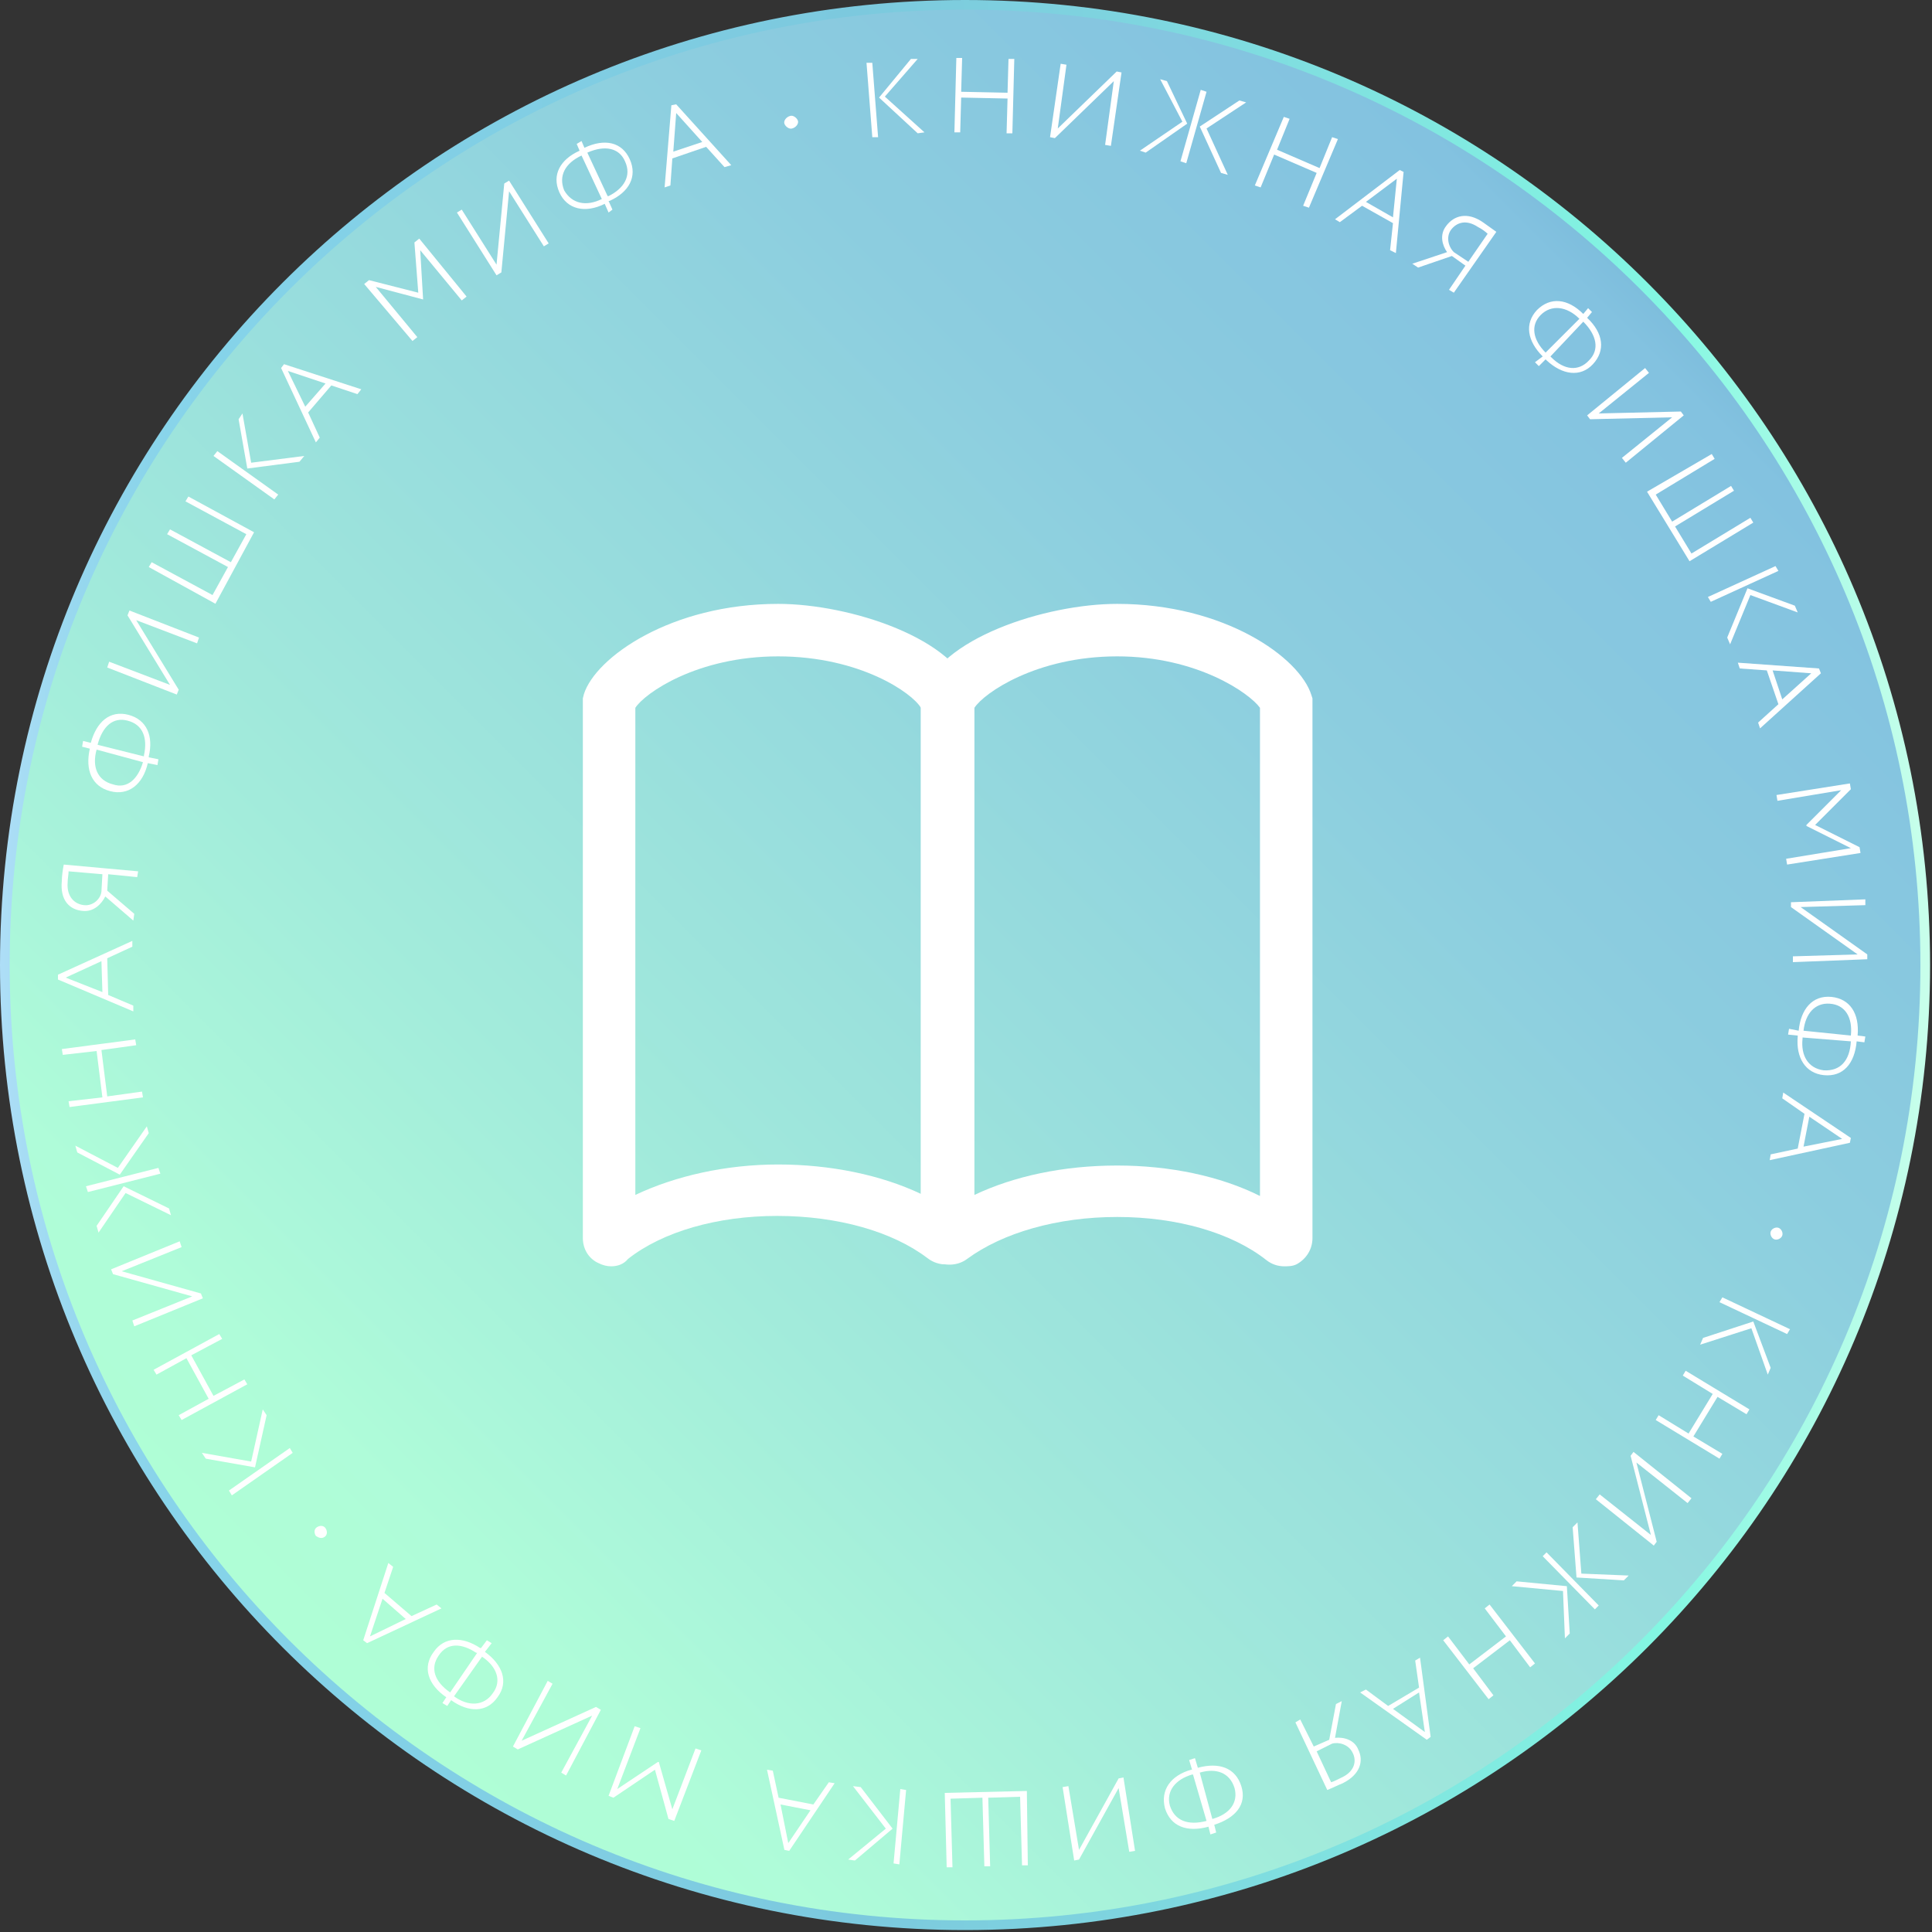 <?xml version="1.0" encoding="UTF-8"?> <svg xmlns="http://www.w3.org/2000/svg" width="200" height="200" viewBox="0 0 200 200" fill="none"><rect x="0" y="0" width="200" height="200" fill="#333333" stroke="none"/> <g clip-path="url(#clip0)"> <path d="M99.9 199.3C154.797 199.3 199.3 154.797 199.3 99.9C199.3 45.003 154.797 0.5 99.9 0.5C45.003 0.5 0.5 45.003 0.5 99.9C0.5 154.797 45.003 199.3 99.9 199.3Z" fill="url(#paint0_linear)"></path> <path d="M99.9 199.3C154.797 199.3 199.3 154.797 199.3 99.9C199.3 45.003 154.797 0.5 99.9 0.5C45.003 0.5 0.5 45.003 0.5 99.9C0.5 154.797 45.003 199.3 99.9 199.3Z" stroke="url(#paint1_linear)" stroke-miterlimit="10"></path> <g clip-path="url(#clip1)"> <path d="M89.7 6.5H90.3L90.9 14.2H90.3L89.7 6.5ZM91.6 10L95.7 13.7L95 13.8L91 10.1L94.3 6.1H95L91.6 10Z" fill="white"></path> <path d="M104.3 10.2L99.5 10.1L99.4 13.7H98.8L99 6H99.6L99.5 9.5L104.3 9.6L104.4 6.1H105L104.8 13.8H104.2L104.3 10.2Z" fill="white"></path> <path d="M108.7 14.2L109.8 6.6L110.4 6.7L109.5 13.3L115.6 7.4L116.1 7.5L115 15.1L114.4 15L115.3 8.4L109.2 14.3L108.7 14.2Z" fill="white"></path> <path d="M120.1 8.2L120.8 8.4L122.9 12.8L118.6 15.8L118 15.6L122.4 12.6L120.1 8.2ZM124.3 9.3L124.9 9.5L122.8 16.9L122.2 16.7L124.3 9.3ZM124.9 13.3L127.1 18.1L126.4 17.9L124.2 13.1L128.3 10.4L129 10.6L124.9 13.3Z" fill="white"></path> <path d="M136.3 17.9L131.9 16L130.5 19.4L129.9 19.2L132.9 12.1L133.5 12.3L132.2 15.5L136.6 17.4L137.9 14.2L138.5 14.4L135.5 21.5L134.9 21.3L136.3 17.9Z" fill="white"></path> <path d="M144.9 17.6L145.3 17.8L144.5 26.2L143.9 25.9L144.2 23.1L141 21.3L138.7 23L138.2 22.7L144.9 17.6ZM141.4 20.9L144.2 22.5L144.6 18.5L141.4 20.9Z" fill="white"></path> <path d="M151.7 27.5L150.3 26.5L146.8 27.7L146.2 27.3L149.8 26.1C149.3 25.4 149 24.3 149.7 23.4C150.5 22.3 151.9 21.9 153.5 23C153.9 23.3 154.5 23.7 154.9 24L150.5 30.3L150 30L151.7 27.5ZM152 27.1L154 24.2C153.8 24 153.4 23.7 153 23.5C151.8 22.7 150.8 23 150.2 23.8C149.7 24.5 149.9 25.5 150.5 26.1L152 27.1Z" fill="white"></path> <path d="M159.7 36.9C158.1 35.3 157.8 33.5 159.1 32.1C160.5 30.7 162.3 30.9 163.9 32.5L164.4 31.9L164.8 32.3L164.3 32.9C166 34.5 166.2 36.3 164.9 37.7C163.6 39.1 161.7 38.8 160.1 37.3L160 37.2L159.3 37.9L158.9 37.5L159.7 36.9ZM160 36.5L163.5 33C162.2 31.7 160.6 31.5 159.5 32.6C158.4 33.7 158.7 35.2 160 36.5ZM163.9 33.3L160.5 36.9L160.6 37C161.9 38.3 163.4 38.5 164.5 37.3C165.6 36.2 165.3 34.7 163.9 33.3Z" fill="white"></path> <path d="M164.3 43L170.3 38.1L170.7 38.6L165.5 42.8L174 42.6L174.3 43L168.3 47.9L167.9 47.4L173.1 43.2L164.6 43.4L164.3 43Z" fill="white"></path> <path d="M177.2 47L177.5 47.5L171.4 51.2L173.1 54L179.2 50.3L179.5 50.8L173.4 54.5L175.1 57.3L181.2 53.6L181.5 54.1L174.9 58.1L170.5 50.9L177.2 47Z" fill="white"></path> <path d="M183.8 58.6L184.1 59.1L177.1 62.3L176.8 61.8L183.8 58.6ZM181.2 61.6L179.1 66.7L178.8 66L180.9 60.9L185.8 62.7L186.1 63.4L181.2 61.6Z" fill="white"></path> <path d="M188.3 69.2L188.5 69.7L182.2 75.4L182 74.8L184.1 72.9L182.9 69.4L180.1 69.2L179.9 68.6L188.3 69.2ZM183.5 69.4L184.5 72.4L187.5 69.7L183.5 69.4Z" fill="white"></path> <path d="M191.5 81.1L191.6 81.7L187.9 85.4L192.5 87.7L192.6 88.3L185 89.5L184.9 88.9L191.6 87.8L187 85.5V85.4L190.6 81.8L184 82.9L183.9 82.3L191.5 81.1Z" fill="white"></path> <path d="M185.4 93.4L193.1 93.1V93.7L186.4 93.9L193.3 98.8V99.3L185.6 99.6V99L192.3 98.8L185.4 93.9V93.4Z" fill="white"></path> <path d="M186.2 106.7C186.4 104.5 187.6 103 189.6 103.2C191.5 103.4 192.5 104.9 192.3 107.2L193.1 107.3L193 107.9L192.2 107.8C192 110.1 190.8 111.5 188.8 111.3C186.9 111.1 185.9 109.5 186.1 107.3V107.2L185.1 107.1L185.2 106.5L186.2 106.7ZM191.6 107.8L186.6 107.4V107.5C186.4 109.3 187.2 110.6 188.8 110.8C190.5 110.9 191.5 109.8 191.6 107.8ZM186.7 106.7L191.6 107.2C191.8 105.3 191 104 189.4 103.9C187.9 103.8 186.9 104.9 186.7 106.7Z" fill="white"></path> <path d="M191.6 117.8L191.5 118.3L183.2 120.1L183.3 119.5L186.1 118.9L186.8 115.3L184.5 113.7L184.6 113.1L191.6 117.8ZM187.3 115.6L186.7 118.7L190.7 117.9L187.3 115.6Z" fill="white"></path> <path d="M184.5 127.9C184.4 128.2 184 128.4 183.7 128.3C183.4 128.2 183.2 127.8 183.3 127.5C183.4 127.2 183.8 127 184.1 127.1C184.4 127.2 184.6 127.6 184.5 127.9Z" fill="white"></path> <path d="M181.3 137.5L176 139.2L176.3 138.5L181.5 136.8L183.3 141.6L183 142.3L181.3 137.5ZM185.3 137.6L185 138.1L178 134.8L178.3 134.3L185.3 137.6Z" fill="white"></path> <path d="M174.8 148.4L177.3 144.3L174.2 142.4L174.5 141.9L181.1 145.9L180.8 146.4L177.8 144.6L175.3 148.7L178.3 150.5L178 151L171.4 147L171.7 146.5L174.8 148.4Z" fill="white"></path> <path d="M169.1 150.3L175.1 155.1L174.7 155.6L169.4 151.4L171.5 159.6L171.2 160L165.2 155.2L165.6 154.7L170.9 158.9L168.8 150.7L169.1 150.3Z" fill="white"></path> <path d="M161.8 164.7L156.5 164.2L157 163.7L162.2 164.2L162.5 169.1L162 169.6L161.8 164.7ZM165.5 166.2L165.1 166.6L159.7 161.1L160.1 160.7L165.5 166.2ZM168.6 163.1L168.1 163.6L163.2 163.3L162.8 158.1L163.3 157.6L163.7 162.9L168.6 163.1Z" fill="white"></path> <path d="M152.1 172.3L155.9 169.4L153.7 166.5L154.2 166.1L158.9 172.2L158.4 172.6L156.3 169.8L152.5 172.7L154.6 175.5L154.1 175.9L149.4 169.8L149.9 169.4L152.1 172.3Z" fill="white"></path> <path d="M148.1 179.8L147.7 180.1L140.8 175.2L141.4 174.9L143.7 176.6L146.9 174.7L146.5 171.9L147 171.6L148.1 179.8ZM146.9 175.2L144.2 176.9L147.5 179.3L146.9 175.2Z" fill="white"></path> <path d="M136 180.8L137.6 180.1L138.3 176.4L138.9 176.1L138.2 179.9C139.1 179.8 140.2 180.1 140.6 181.1C141.2 182.3 140.8 183.7 139 184.6C138.5 184.8 137.9 185.1 137.4 185.3L134.1 178.3L134.6 178L136 180.8ZM136.3 181.3L137.8 184.5C138.1 184.4 138.5 184.2 138.9 184C140.2 183.4 140.5 182.3 140 181.4C139.6 180.6 138.6 180.3 137.9 180.5L136.3 181.3Z" fill="white"></path> <path d="M124 183C126.2 182.4 127.9 183 128.5 184.9C129.1 186.8 127.9 188.2 125.7 188.9L125.9 189.7L125.3 189.9L125.1 189.1C122.9 189.7 121.2 189.1 120.6 187.2C120.1 185.3 121.2 183.8 123.3 183.2H123.4L123.1 182.2L123.7 182L124 183ZM124.9 188.5L123.5 183.7H123.4C121.7 184.2 120.7 185.4 121.1 186.9C121.6 188.5 123 189 124.9 188.5ZM124.2 183.5L125.5 188.3C127.3 187.8 128.2 186.6 127.8 185.1C127.3 183.5 125.9 183 124.2 183.5Z" fill="white"></path> <path d="M116.3 184L117.5 191.6L116.9 191.7L115.8 185.1L111.7 192.5L111.2 192.6L110 185L110.6 184.9L111.7 191.5L115.8 184.1L116.3 184Z" fill="white"></path> <path d="M106.4 193.1H105.8L105.6 186L102.3 186.1L102.5 193.2H101.9L101.7 186.1L98.4 186.2L98.6 193.3H98L97.8 185.6L106.3 185.4L106.4 193.1Z" fill="white"></path> <path d="M91.7 189.3L88.3 184.9L89.1 185L92.4 189.3L88.5 192.6L87.8 192.5L91.7 189.3ZM93.1 193L92.5 192.9L93.2 185.2L93.8 185.3L93.1 193Z" fill="white"></path> <path d="M81.7 191.6L81.2 191.5L79.4 183.2L80 183.3L80.6 186.1L84.2 186.8L85.8 184.5L86.4 184.6L81.7 191.6ZM83.9 187.4L80.8 186.8L81.6 190.8L83.9 187.4Z" fill="white"></path> <path d="M69.8 188.5L69.2 188.3L67.8 183.2L63.5 186.1L63 185.9L65.7 178.7L66.3 178.9L63.9 185.2L68.1 182.4H68.2L69.6 187.3L72 181L72.6 181.2L69.8 188.5Z" fill="white"></path> <path d="M62.2 177L58.6 183.8L58.1 183.5L61.3 177.6L53.6 181.1L53.1 180.8L56.7 174L57.2 174.3L54 180.2L61.7 176.7L62.2 177Z" fill="white"></path> <path d="M50.2 171C52 172.3 52.7 174.1 51.5 175.7C50.4 177.3 48.5 177.3 46.7 176L46.3 176.6L45.8 176.3L46.2 175.7C44.3 174.4 43.7 172.6 44.9 171C46 169.4 47.9 169.4 49.7 170.6H49.8L50.4 169.8L50.9 170.1L50.2 171ZM46.6 175.2L49.4 171.1H49.3C47.8 170.1 46.3 170 45.4 171.4C44.5 172.7 45 174.1 46.6 175.2ZM49.9 171.5L47 175.6C48.5 176.7 50.1 176.6 51 175.3C52 174 51.4 172.5 49.9 171.5Z" fill="white"></path> <path d="M38 170.1L37.6 169.8L40.2 161.8L40.7 162.2L39.8 164.9L42.6 167.3L45.2 166.1L45.7 166.5L38 170.1ZM42 167.6L39.6 165.5L38.3 169.4L42 167.6Z" fill="white"></path> <path d="M32.7 159C32.5 158.7 32.5 158.3 32.8 158.1C33.1 157.9 33.5 157.9 33.7 158.2C33.9 158.5 33.9 158.9 33.6 159.1C33.3 159.3 33 159.2 32.7 159Z" fill="white"></path> <path d="M26 151.3L27.2 145.9L27.6 146.5L26.4 151.9L21.3 151L20.9 150.4L26 151.3ZM24 154.8L23.7 154.3L30 149.9L30.3 150.4L24 154.8Z" fill="white"></path> <path d="M19.8 140.3L22.1 144.5L25.3 142.8L25.6 143.3L18.8 147L18.5 146.5L21.6 144.8L19.3 140.6L16.2 142.3L15.9 141.8L22.7 138.1L23 138.6L19.8 140.3Z" fill="white"></path> <path d="M21 134.4L13.9 137.3L13.7 136.7L19.9 134.2L11.7 131.9L11.5 131.4L18.6 128.5L18.8 129.1L12.6 131.6L20.8 133.9L21 134.4Z" fill="white"></path> <path d="M12.2 120.9L15.2 116.6L15.4 117.3L12.4 121.6L8 119.3L7.8 118.6L12.2 120.9ZM9.1 123.4L8.9 122.8L16.4 120.9L16.6 121.5L9.1 123.4ZM10.2 127.6L10 126.9L12.8 122.8L17.5 125.1L17.7 125.8L13 123.5L10.2 127.6Z" fill="white"></path> <path d="M10.5 108.7L11.1 113.5L14.7 113L14.8 113.6L7.2 114.6L7.1 114L10.6 113.6L10 108.8L6.5 109.2L6.4 108.6L14 107.6L14.1 108.2L10.5 108.7Z" fill="white"></path> <path d="M6 101.4V100.9L13.7 97.4V98L11.1 99.2L11.2 103L13.8 104.1V104.7L6 101.4ZM10.6 102.7L10.5 99.5L6.8 101.2L10.6 102.7Z" fill="white"></path> <path d="M11.2 90.5L11.1 92.2L13.9 94.6L13.8 95.3L10.9 92.8C10.5 93.6 9.7 94.4 8.6 94.3C7.2 94.2 6.2 93.2 6.4 91.2C6.4 90.7 6.5 90 6.6 89.5L14.3 90.2L14.2 90.8L11.2 90.5ZM10.6 90.5L7.1 90.2C7.1 90.5 7 91 7 91.4C6.9 92.8 7.7 93.6 8.7 93.7C9.6 93.8 10.4 93.1 10.5 92.3L10.6 90.5Z" fill="white"></path> <path d="M15.3 79C14.8 81.2 13.3 82.4 11.4 81.9C9.5 81.4 8.8 79.7 9.3 77.5L8.5 77.3L8.6 76.7L9.4 76.9C10 74.7 11.4 73.5 13.3 74C15.2 74.5 15.9 76.2 15.4 78.3V78.4L16.4 78.6L16.3 79.2L15.3 79ZM14.8 78.9L10 77.6C9.5 79.4 10.1 80.8 11.7 81.2C13.2 81.7 14.3 80.6 14.8 78.9ZM10.1 77.1L14.9 78.3V78.2C15.3 76.4 14.8 75 13.2 74.6C11.7 74.2 10.6 75.2 10.1 77.1Z" fill="white"></path> <path d="M18.3 71.9L11.1 69.1L11.3 68.5L17.6 70.9L13.2 63.7L13.4 63.2L20.6 66L20.4 66.6L14.1 64.2L18.5 71.4L18.3 71.9Z" fill="white"></path> <path d="M15.4 58.7L15.7 58.2L22 61.6L23.6 58.7L17.3 55.3L17.6 54.8L23.9 58.2L25.5 55.3L19.2 51.9L19.5 51.4L26.3 55.1L22.3 62.5L15.4 58.7Z" fill="white"></path> <path d="M22.1 47.2L22.5 46.7L28.8 51.2L28.4 51.7L22.1 47.2ZM26 47.9L31.5 47.2L31 47.8L25.6 48.5L24.7 43.4L25.1 42.8L26 47.9Z" fill="white"></path> <path d="M29.1 38.1L29.4 37.7L37.4 40.3L37 40.8L34.3 39.9L31.9 42.7L33.1 45.3L32.7 45.8L29.1 38.1ZM31.6 42.1L33.7 39.7L29.8 38.4L31.6 42.1Z" fill="white"></path> <path d="M37.7 29.4L38.2 29L43.3 30.3L42.9 25.1L43.4 24.7L48.3 30.7L47.8 31.1L43.5 25.9L43.8 31L38.9 29.7L43.2 34.9L42.7 35.3L37.7 29.4Z" fill="white"></path> <path d="M51.4 28.5L47.3 22L47.8 21.7L51.4 27.4L52.2 19L52.7 18.7L56.8 25.2L56.3 25.5L52.7 19.8L51.9 28.2L51.4 28.5Z" fill="white"></path> <path d="M62.6 21.1C60.6 22.1 58.7 21.7 57.9 19.9C57.1 18.1 58 16.5 60 15.6L59.7 14.9L60.2 14.6L60.5 15.3C62.6 14.3 64.4 14.7 65.2 16.5C66 18.3 65.1 19.9 63.1 20.8H63L63.4 21.7L63 22L62.6 21.1ZM62.3 20.6L60.2 16.1C58.5 16.9 57.8 18.2 58.4 19.7C59.2 21.1 60.7 21.4 62.3 20.6ZM60.8 15.8L62.9 20.3H63C64.6 19.5 65.4 18.2 64.7 16.7C64.1 15.3 62.6 15 60.8 15.8Z" fill="white"></path> <path d="M69.5 10.9L70 10.8L75.7 17.1L75 17.3L73.1 15.2L69.6 16.4L69.4 19.2L68.8 19.4L69.5 10.9ZM69.7 15.7L72.7 14.7L70 11.7L69.7 15.7Z" fill="white"></path> <path d="M81.8 12C82.1 11.9 82.5 12.2 82.6 12.5C82.7 12.8 82.4 13.2 82 13.3C81.7 13.4 81.3 13.1 81.2 12.8C81.1 12.5 81.4 12.1 81.8 12Z" fill="white"></path> <g clip-path="url(#clip2)"> <path d="M132.932 131.088C132.28 131.088 131.628 130.871 131.084 130.436C127.498 127.611 121.847 125.98 115.652 125.98C109.458 125.98 103.807 127.611 100.112 130.327C99.242 130.98 98.047 131.088 96.96 130.654C95.982 130.11 95.33 129.132 95.33 128.045L95.33 72.294L95.438 71.968C97.069 66.1 108.262 62.513 115.652 62.513C126.737 62.513 134.562 68.056 135.758 71.968L135.866 72.294L135.866 128.154C135.866 129.349 135.214 130.327 134.236 130.871C133.801 131.088 133.367 131.088 132.932 131.088ZM115.652 120.655C121.086 120.655 126.303 121.742 130.432 123.807L130.432 73.272C129.346 71.751 123.912 67.947 115.652 67.947C107.284 67.947 101.85 71.751 100.872 73.272L100.872 123.698C105.002 121.742 110.11 120.655 115.652 120.655Z" fill="white"></path> <path d="M63.27 131.088C62.836 131.088 62.401 130.98 61.966 130.762C60.988 130.327 60.336 129.349 60.336 128.154L60.336 72.294L60.445 71.859C61.64 68.056 69.465 62.513 80.55 62.513C87.94 62.513 99.133 66.1 100.655 71.968L100.764 72.294L100.764 127.937C100.764 129.023 100.112 130.11 99.133 130.545C98.156 131.088 96.96 130.98 95.982 130.219C92.396 127.502 86.744 125.872 80.441 125.872C74.247 125.872 68.595 127.502 65.009 130.327C64.574 130.871 63.922 131.088 63.27 131.088ZM65.77 73.272L65.77 123.698C69.9 121.742 75.116 120.547 80.55 120.547C85.984 120.547 91.2 121.633 95.33 123.59L95.33 73.272C94.46 71.751 89.027 67.947 80.55 67.947C72.182 67.947 66.748 71.751 65.77 73.272Z" fill="white"></path> </g> </g> </g> <defs> <linearGradient id="paint0_linear" x1="180.845" y1="19.049" x2="17.487" y2="182.407" gradientUnits="userSpaceOnUse"> <stop stop-color="#6BAFD1"></stop> <stop offset="0.085" stop-color="#83C2E0"></stop> <stop offset="0.295" stop-color="#8CCDDF"></stop> <stop offset="0.665" stop-color="#A2EBDB"></stop> <stop offset="0.844" stop-color="#AFFCD9"></stop> <stop offset="0.871" stop-color="#AFFDD7"></stop> <stop offset="1" stop-color="#AEFFD4"></stop> </linearGradient> <linearGradient id="paint1_linear" x1="-4.64818e-10" y1="99.947" x2="199.893" y2="99.947" gradientUnits="userSpaceOnUse"> <stop stop-color="#AEDEF7"></stop> <stop offset="0.008" stop-color="#A9DDF5"></stop> <stop offset="0.044" stop-color="#95D7EE"></stop> <stop offset="0.081" stop-color="#89D4EA"></stop> <stop offset="0.117" stop-color="#85D3E9"></stop> <stop offset="0.444" stop-color="#7CC9DE"></stop> <stop offset="0.579" stop-color="#7ED4DF"></stop> <stop offset="0.814" stop-color="#82F0E1"></stop> <stop offset="0.862" stop-color="#83F7E2"></stop> <stop offset="1" stop-color="#C9FFEB"></stop> </linearGradient> <clipPath id="clip0"> <rect width="199.9" height="199.9" fill="white"></rect> </clipPath> <clipPath id="clip1"> <rect width="187.3" height="187.3" fill="white" transform="translate(6 6)"></rect> </clipPath> <clipPath id="clip2"> <rect width="75.53" height="68.575" fill="white" transform="translate(60.336 62.513)"></rect> </clipPath> </defs> </svg> 